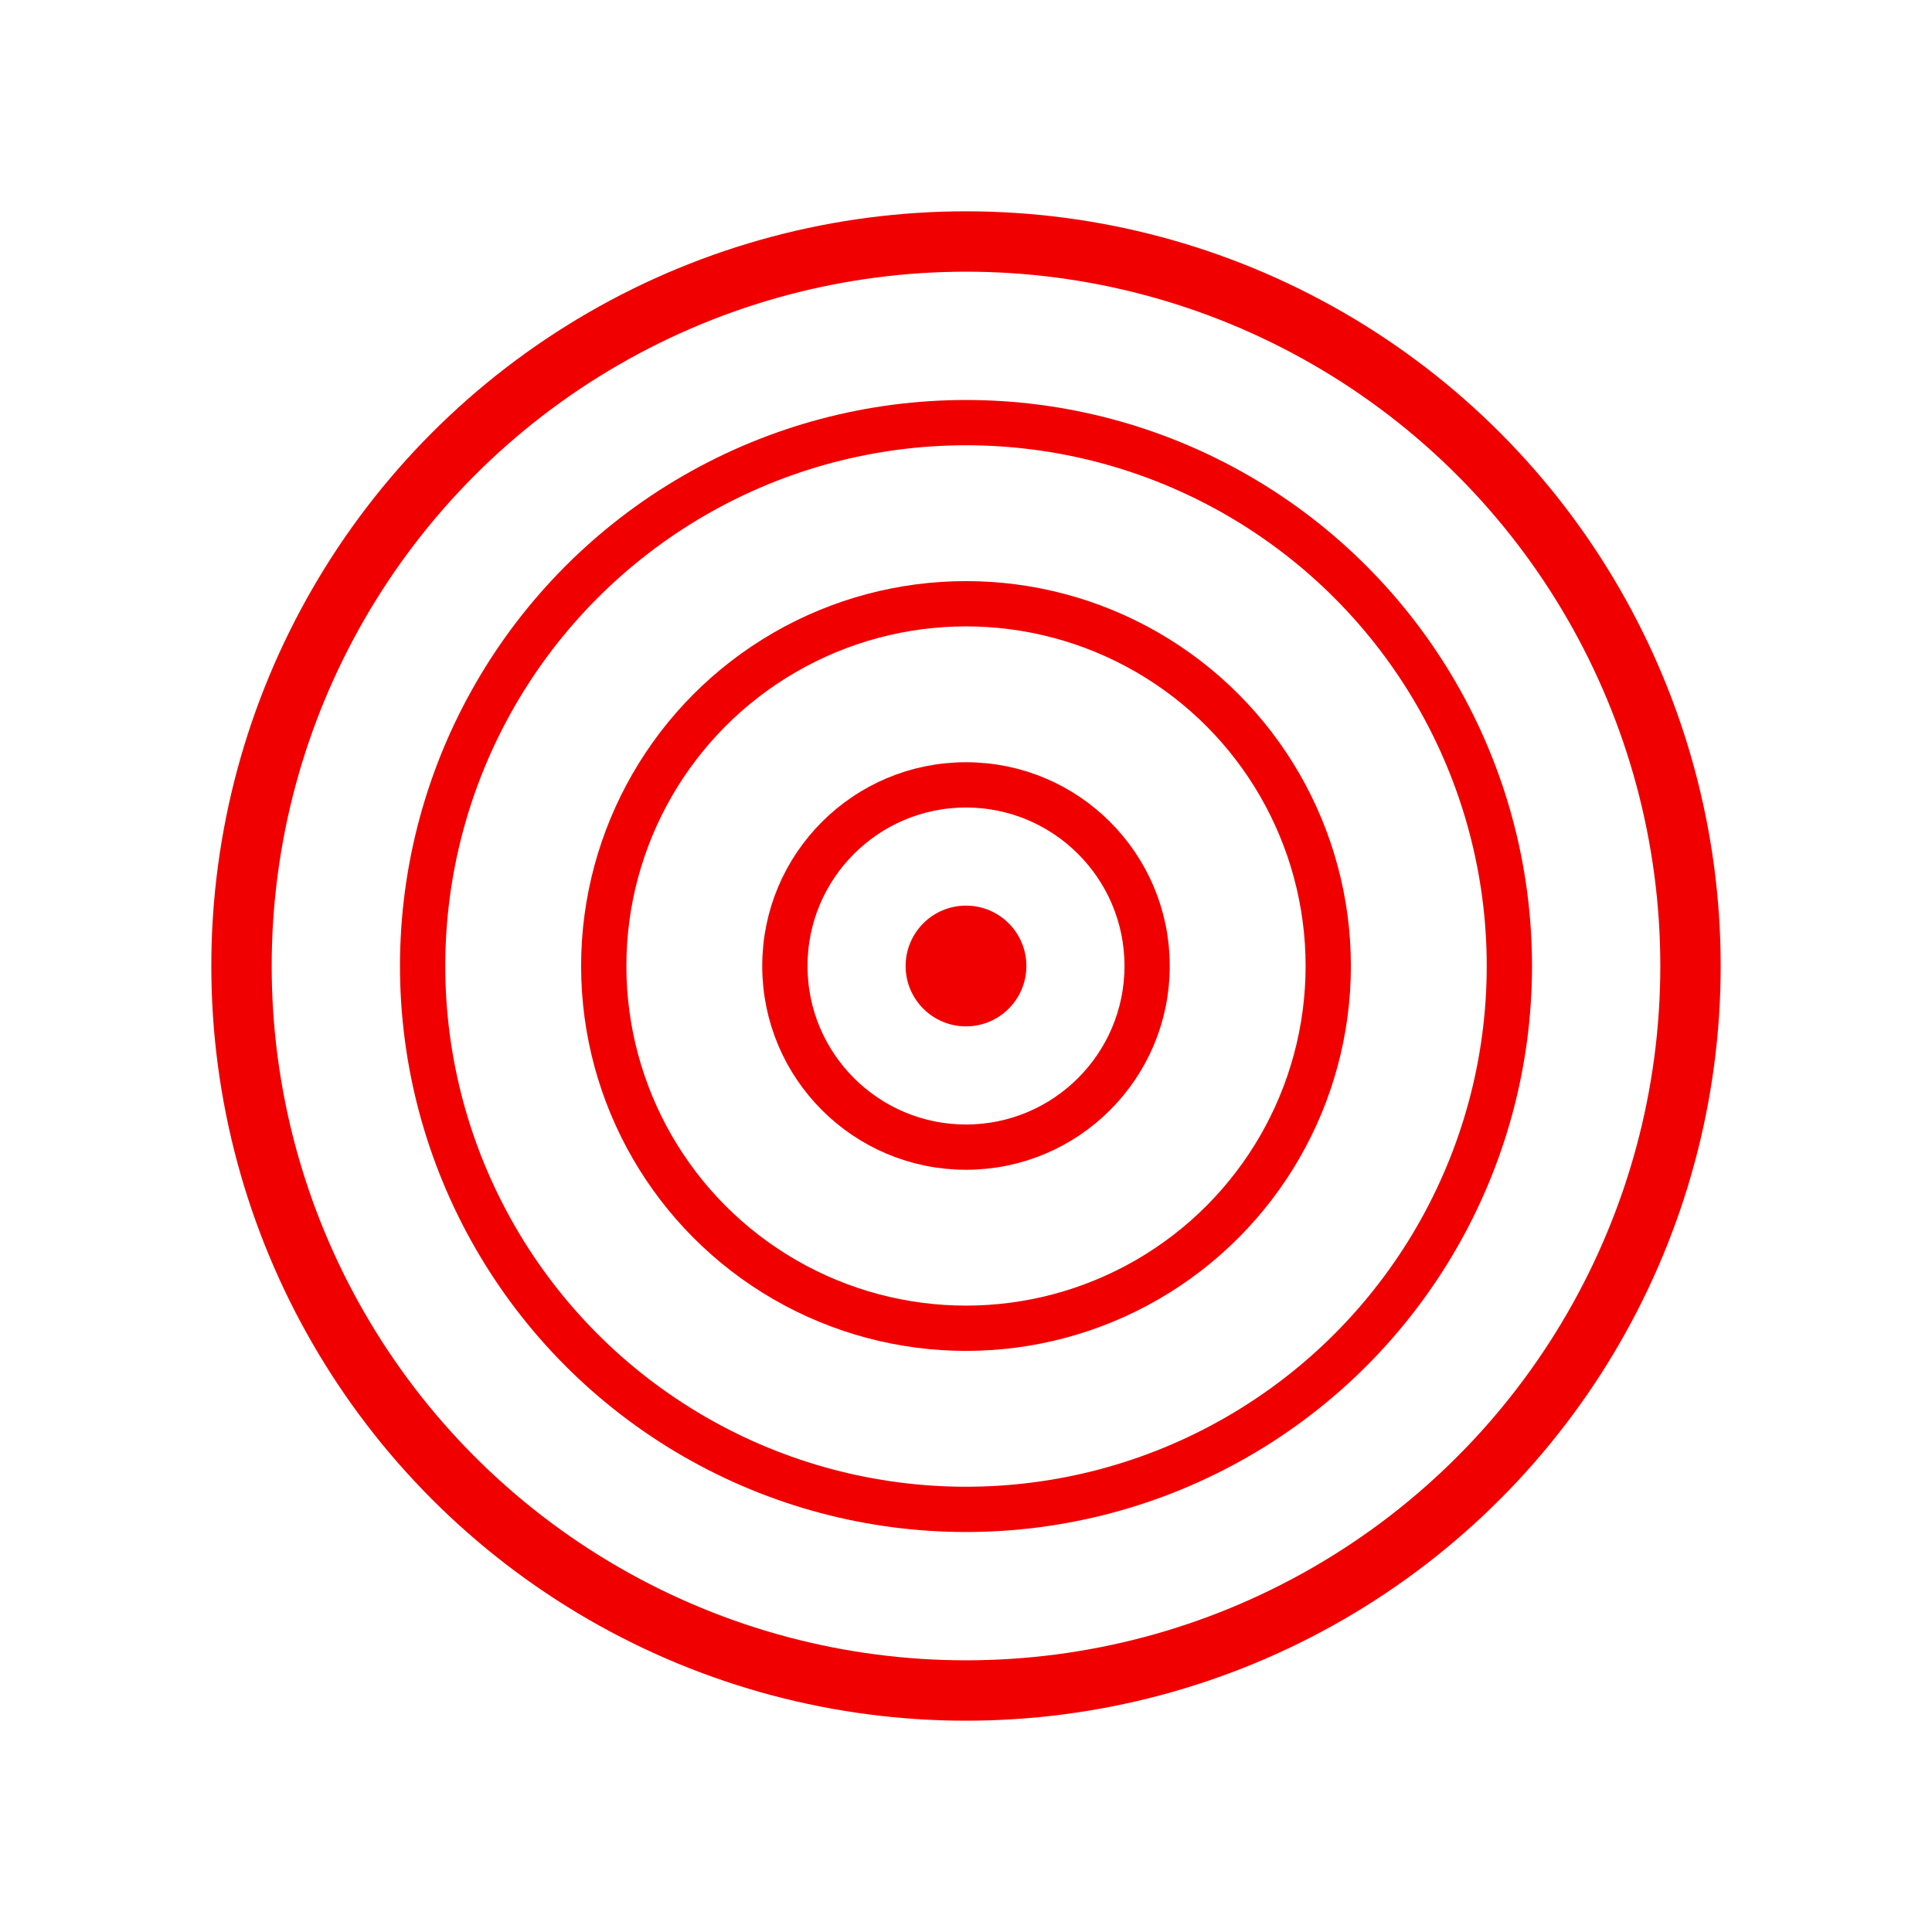 <svg width="64" height="64" viewBox="0 0 64 64" xmlns="http://www.w3.org/2000/svg">
  <circle cx="32" cy="32" r="24" fill="none" stroke="#F10000" stroke-width="2"/>
  <circle cx="32" cy="32" r="18" fill="none" stroke="#F10000" stroke-width="1.5"/>
  <circle cx="32" cy="32" r="12" fill="none" stroke="#F10000" stroke-width="1.5"/>
  <circle cx="32" cy="32" r="6" fill="none" stroke="#F10000" stroke-width="1.5"/>
  <circle cx="32" cy="32" r="2" fill="#F10000"/>
</svg>

